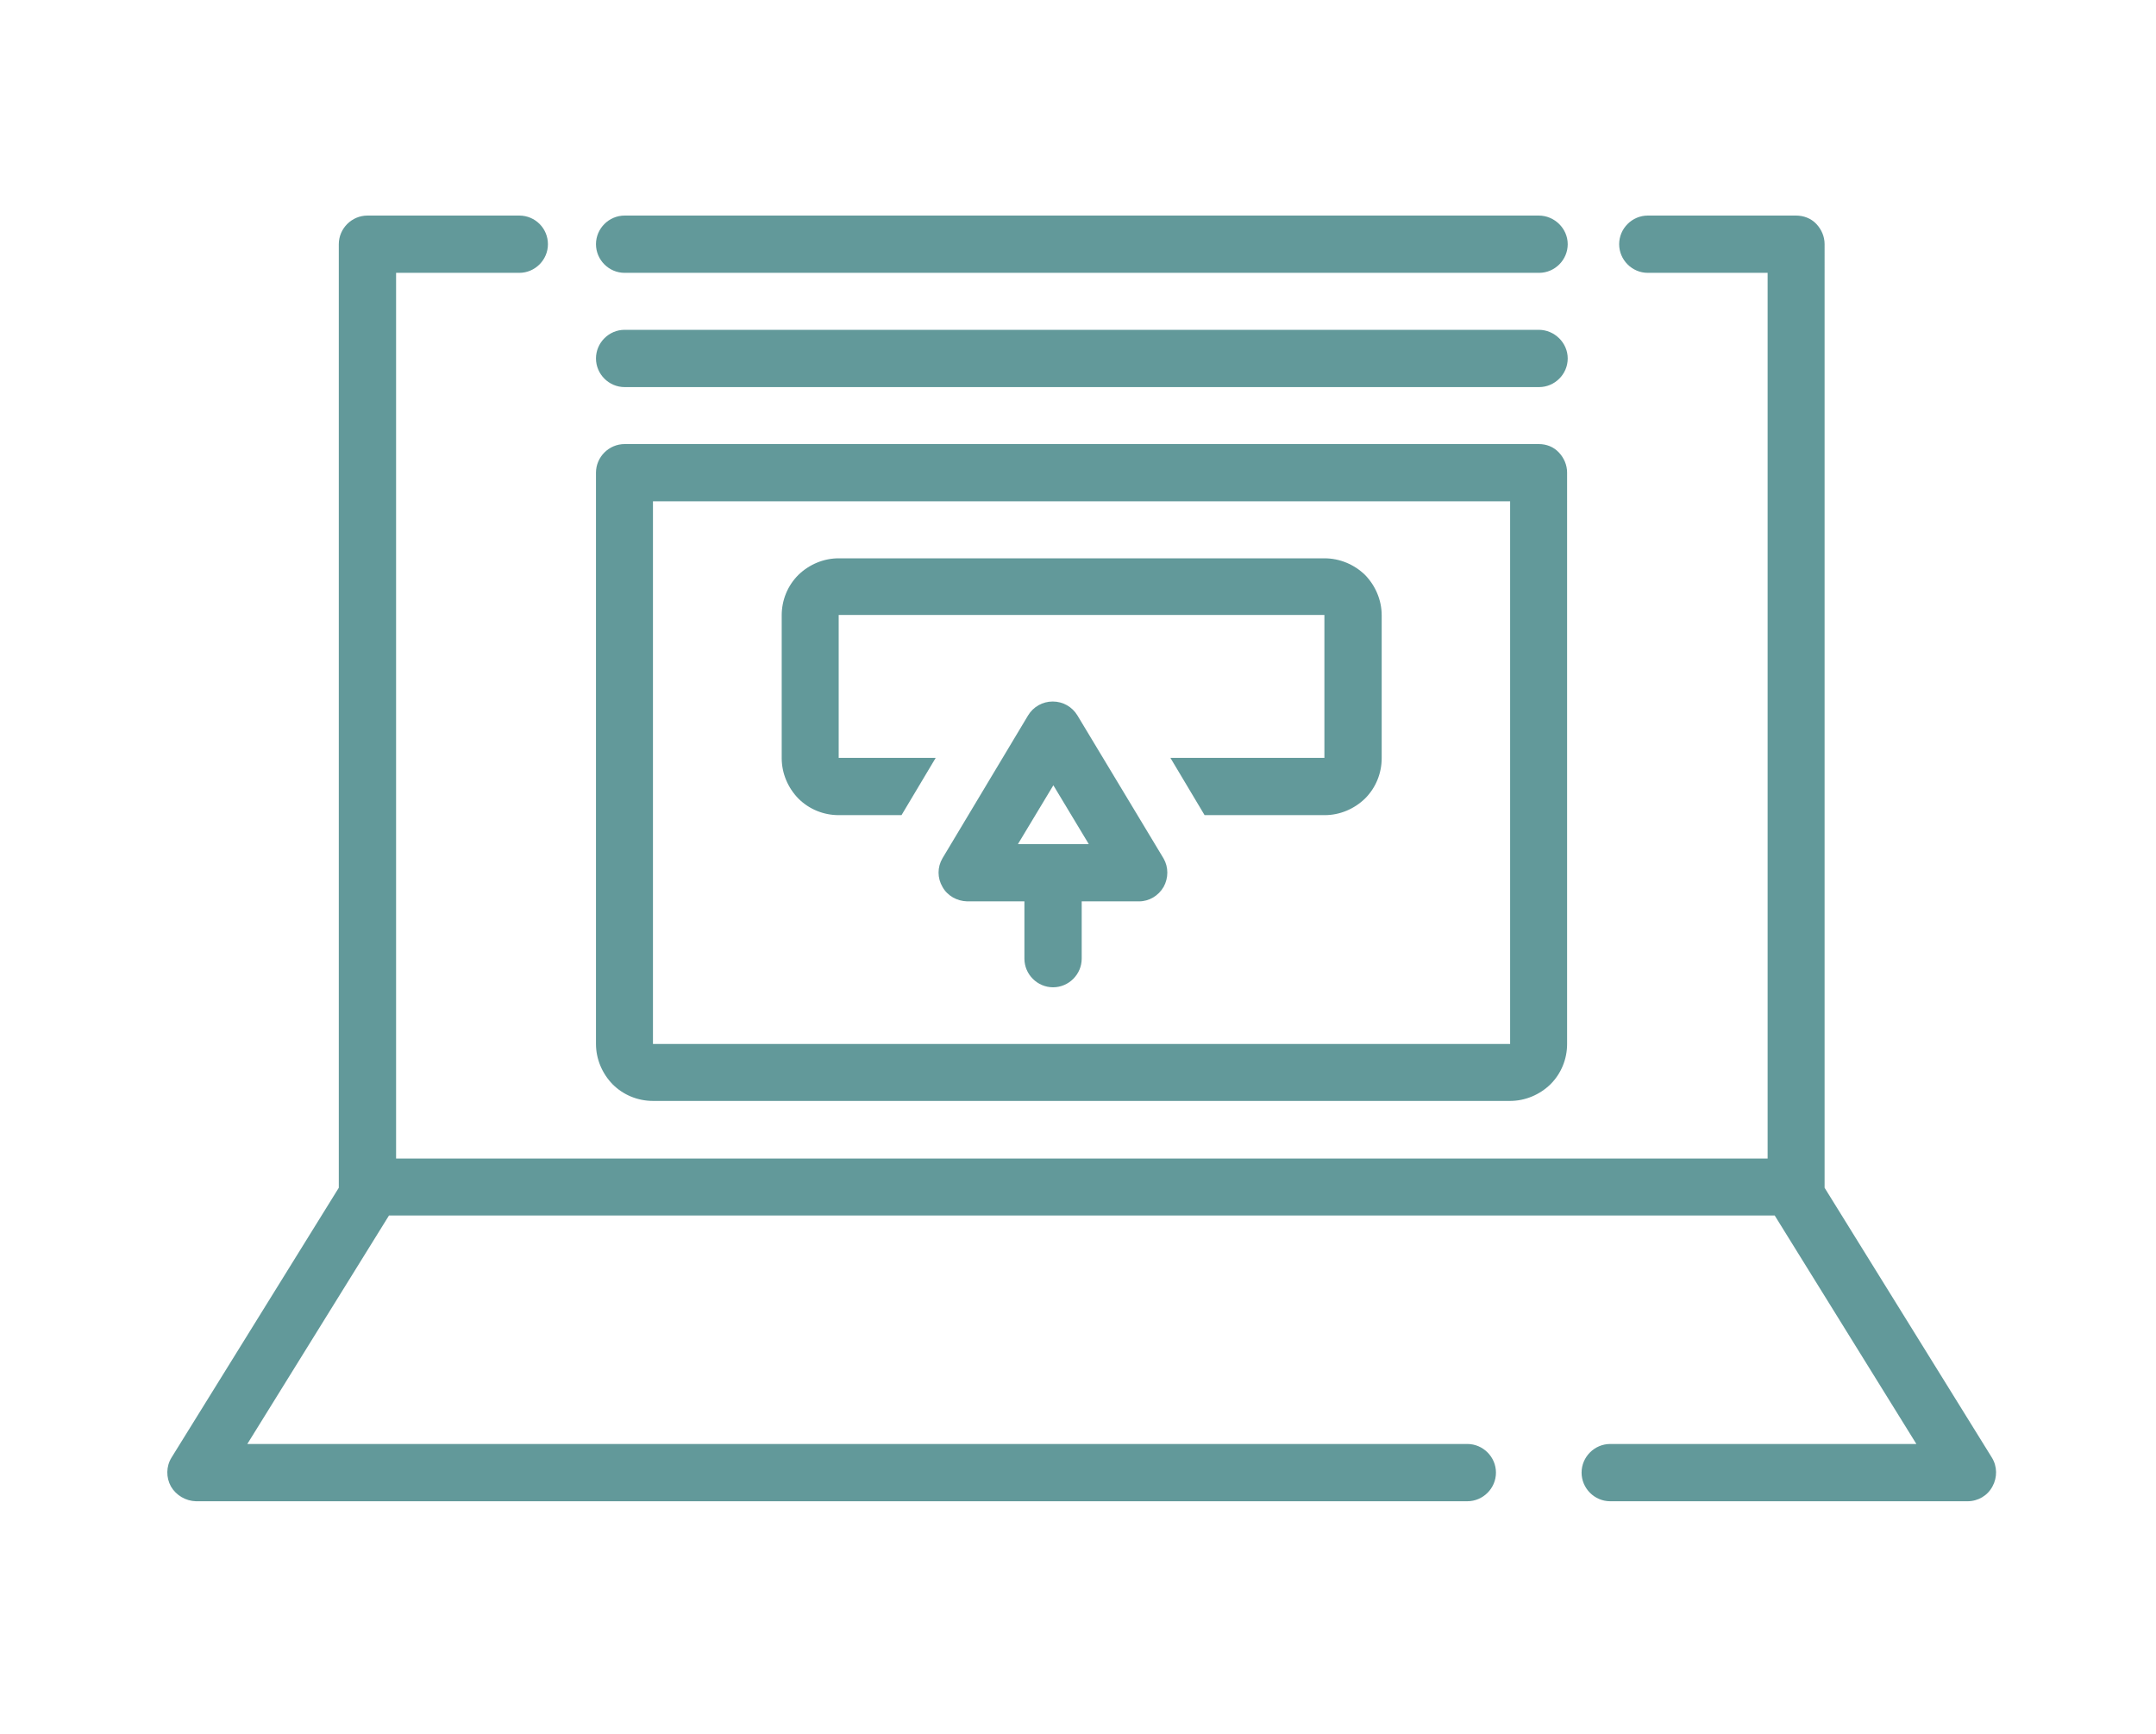 <svg xmlns="http://www.w3.org/2000/svg" xmlns:xlink="http://www.w3.org/1999/xlink" id="Layer_1" x="0px" y="0px" viewBox="0 0 700 563" style="enable-background:new 0 0 700 563;" xml:space="preserve"><style type="text/css">	.st0{fill:#62999A;}</style><path class="st0" d="M63.6,487.5h412.8c5.1,0,9.3-4.2,9.3-9.3s-4.2-9.3-9.3-9.3H80.3l46-74.2h449.9l46,74.2h-99.4 c-5.1,0-9.3,4.2-9.3,9.3s4.2,9.3,9.3,9.3h116c3.4,0,6.5-1.8,8.1-4.8c1.6-2.9,1.6-6.5-0.2-9.4l-54.3-87.6v-0.3V79.3 c0-2.5-1-4.8-2.7-6.6s-4.1-2.7-6.6-2.7H535c-5.1,0-9.3,4.2-9.3,9.3s4.2,9.3,9.3,9.3h38.9v287.6H128.6V88.6h40c5.1,0,9.3-4.2,9.3-9.3 s-4.1-9.3-9.3-9.3h-49.3c-5.1,0-9.3,4.2-9.3,9.3v306.1v0.3l-54.3,87.6c-1.8,2.9-1.8,6.5-0.2,9.4C57.2,485.6,60.3,487.4,63.6,487.5 L63.6,487.5z"></path><path class="st0" d="M499.6,70H202.8c-5.1,0-9.3,4.2-9.3,9.3s4.2,9.3,9.3,9.3h296.9c5.1,0,9.3-4.2,9.3-9.3S504.7,70,499.6,70z"></path><path class="st0" d="M499.6,107.1H202.8c-5.1,0-9.3,4.2-9.3,9.3s4.2,9.3,9.3,9.3h296.9c5.1,0,9.3-4.2,9.3-9.3 S504.7,107.1,499.6,107.1z"></path><path class="st0" d="M499.6,144.2H202.8c-5.1,0-9.3,4.2-9.3,9.3V339c0,4.9,2,9.6,5.4,13.1c3.5,3.5,8.2,5.4,13.1,5.4h278.3 c4.9,0,9.6-2,13.1-5.4c3.5-3.5,5.4-8.2,5.4-13.1V153.5c0-2.5-1-4.8-2.7-6.6S502.1,144.2,499.6,144.2z M212,339V162.8h278.3V339H212z "></path><path class="st0" d="M430,181.3H272.3c-4.9,0-9.6,2-13.1,5.4c-3.5,3.5-5.4,8.2-5.4,13.1v46.4c0,4.9,2,9.6,5.4,13.1 c3.5,3.5,8.2,5.4,13.1,5.4h20.4l11.1-18.6h-31.5v-46.4H430v46.4H380l11.1,18.6h39c4.9,0,9.6-2,13.1-5.4c3.5-3.5,5.4-8.2,5.4-13.1 v-46.4c0-4.9-2-9.6-5.4-13.1C439.7,183.3,435,181.3,430,181.3z"></path><path class="st0" d="M349.8,232.3c-1.7-2.8-4.7-4.5-8-4.5c-3.3,0-6.3,1.7-8,4.5l-27.8,46.4c-1.7,2.9-1.7,6.4,0,9.3 c1.6,2.9,4.7,4.6,8,4.7h18.6v18.6c0,5.1,4.2,9.3,9.3,9.3c5.1,0,9.3-4.2,9.3-9.3v-18.6h18.6c3.3,0,6.3-1.8,8-4.7 c1.6-2.9,1.6-6.4,0-9.2L349.8,232.3z M330.5,274.1l11.5-19.1l11.5,19.1H330.5z"></path></svg>